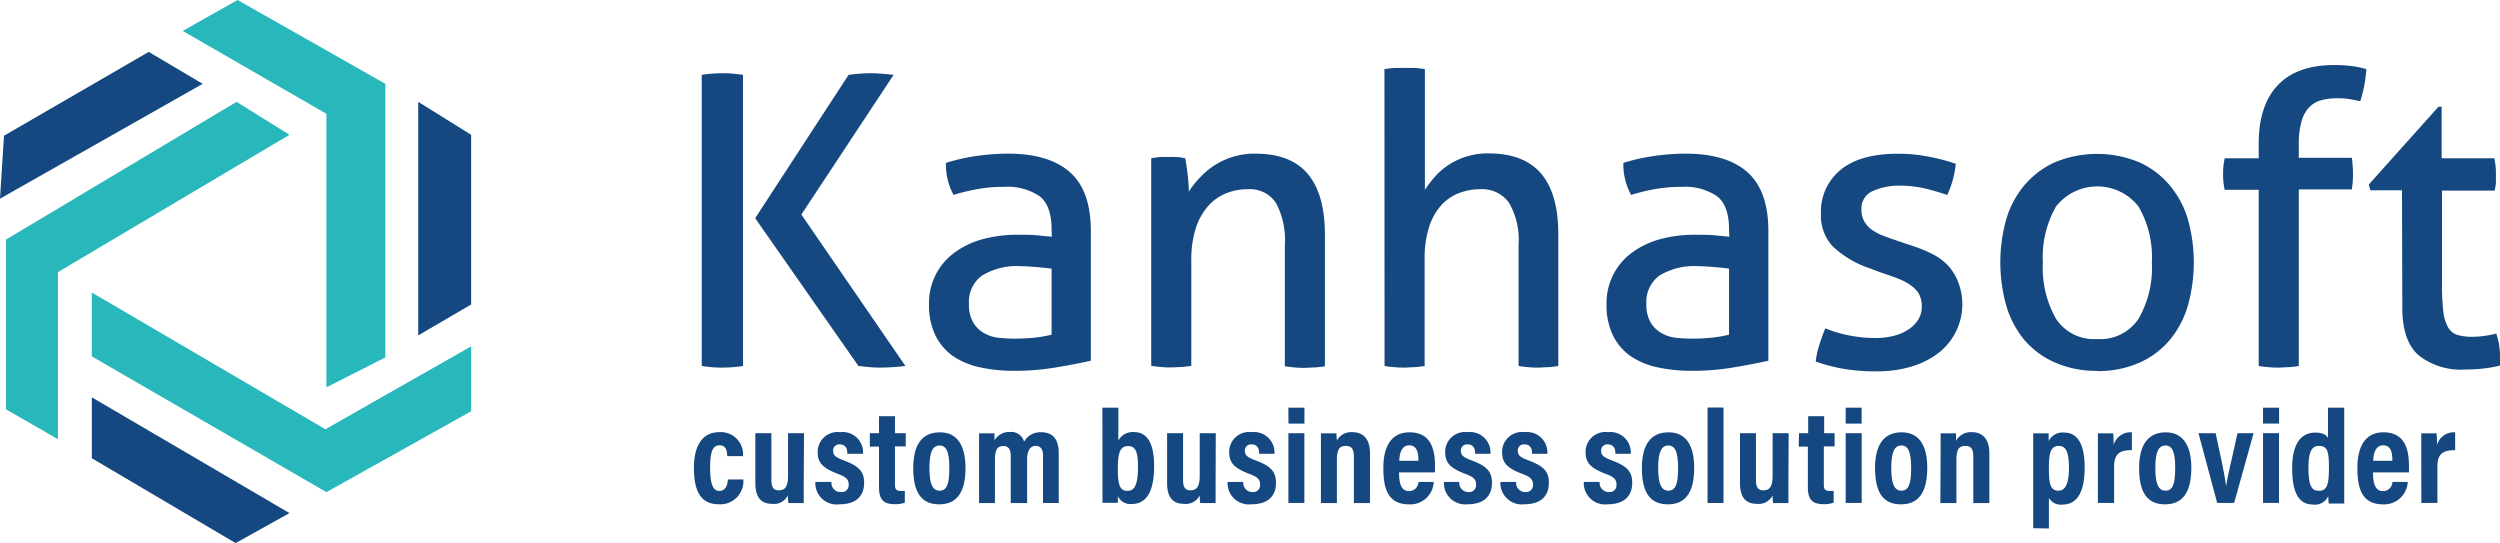 <svg id="Layer_1" data-name="Layer 1" xmlns="http://www.w3.org/2000/svg" viewBox="0 0 294.34 63.94"><defs><style>.cls-1{fill:#154880;}.cls-2{fill:#28b7ba;}</style></defs><path class="cls-1" d="M82.62,8.81c.38-.06.78-.11,1.19-.14s.83-.05,1.24-.05.83,0,1.24.05.81.08,1.19.14V43.09c-.38.06-.78.11-1.19.14s-.83.05-1.24.05-.88,0-1.29-.05-.79-.08-1.14-.14Zm6.29,16.88,11-16.88c.45-.06.89-.11,1.31-.14s.82-.05,1.17-.05.86,0,1.34.05,1,.08,1.48.14L94.35,25.26,106.6,43.09c-.51.06-1,.11-1.5.14s-1,.05-1.41.05-.79,0-1.24-.05-.91-.08-1.38-.14Z"/><path class="cls-1" d="M123.81,27c0-1.87-.48-3.18-1.43-3.91A6.73,6.73,0,0,0,118.23,22a17.13,17.13,0,0,0-3.12.26,22.2,22.2,0,0,0-2.84.69,7.46,7.46,0,0,1-.9-3.77,21.83,21.83,0,0,1,3.57-.81,26.08,26.08,0,0,1,3.77-.28q4.77,0,7.24,2.17c1.66,1.44,2.48,3.76,2.48,6.93V42.47q-1.67.38-4.05.78a29,29,0,0,1-4.86.41,18.76,18.76,0,0,1-4.22-.43,8.82,8.82,0,0,1-3.2-1.38,6.53,6.53,0,0,1-2-2.43,8.13,8.13,0,0,1-.72-3.58,7.31,7.31,0,0,1,3.1-6.17,10,10,0,0,1,3.29-1.53,15.12,15.12,0,0,1,3.91-.5c1,0,1.85,0,2.5.07s1.2.11,1.65.17Zm0,4.63c-.48-.07-1.08-.13-1.81-.19s-1.35-.1-1.86-.1a7.8,7.8,0,0,0-4.51,1.1,3.81,3.81,0,0,0-1.55,3.33,4.11,4.11,0,0,0,.53,2.25,3.5,3.5,0,0,0,1.31,1.23,4.37,4.37,0,0,0,1.74.53c.63.06,1.24.09,1.81.09a22.23,22.23,0,0,0,2.27-.11,13.84,13.84,0,0,0,2.07-.36Z"/><path class="cls-1" d="M135.54,18.63c.35-.06.69-.11,1-.14s.68,0,1,0a9.66,9.66,0,0,1,1,0c.31,0,.63.08,1,.14.1.48.19,1.12.29,1.93a19.2,19.2,0,0,1,.14,2A9.55,9.55,0,0,1,141.19,21a9.2,9.2,0,0,1,1.69-1.46,8.55,8.55,0,0,1,2.19-1.05,8.72,8.72,0,0,1,2.72-.4c2.8,0,4.86.8,6.2,2.41s2,4,2,7.12v15.5a11.85,11.85,0,0,1-1.19.14c-.45,0-.85.05-1.19.05s-.74,0-1.17-.05a11.76,11.76,0,0,1-1.17-.14V28.88a9.23,9.23,0,0,0-1.05-5,3.69,3.69,0,0,0-3.34-1.6,6.65,6.65,0,0,0-2.52.48,5.56,5.56,0,0,0-2.1,1.48,7.32,7.32,0,0,0-1.46,2.59,12.1,12.1,0,0,0-.54,3.84v12.4a11.76,11.76,0,0,1-1.17.14c-.43,0-.82.05-1.17.05s-.75,0-1.19-.05a11.5,11.5,0,0,1-1.19-.14Z"/><path class="cls-1" d="M163,8.14A11.76,11.76,0,0,1,164.21,8c.43,0,.82,0,1.17,0s.75,0,1.19,0a11.5,11.5,0,0,1,1.19.14V22.35a14.14,14.14,0,0,1,1.08-1.43,8,8,0,0,1,1.57-1.41,8.37,8.37,0,0,1,4.84-1.45q4.2,0,6.22,2.41c1.35,1.6,2,4,2,7.12v15.5a11.76,11.76,0,0,1-1.17.14c-.43,0-.82.05-1.17.05s-.74,0-1.17-.05a11.76,11.76,0,0,1-1.17-.14V28.88a8.73,8.73,0,0,0-1.12-5,3.86,3.86,0,0,0-3.4-1.6,6.94,6.94,0,0,0-2.48.45,5.54,5.54,0,0,0-2.1,1.43,7,7,0,0,0-1.43,2.55,12.14,12.14,0,0,0-.53,3.82V43.09a11.5,11.5,0,0,1-1.19.14c-.44,0-.84.05-1.19.05s-.7,0-1.14-.05a11.72,11.72,0,0,1-1.2-.14Z"/><path class="cls-1" d="M203.57,27c0-1.87-.48-3.18-1.43-3.91A6.75,6.75,0,0,0,198,22a17.13,17.13,0,0,0-3.12.26,22.2,22.2,0,0,0-2.84.69,7.46,7.46,0,0,1-.91-3.77,22,22,0,0,1,3.58-.81,26.08,26.08,0,0,1,3.77-.28c3.17,0,5.59.72,7.24,2.17s2.48,3.76,2.48,6.93V42.47q-1.66.38-4.05.78a29,29,0,0,1-4.86.41,18.76,18.76,0,0,1-4.22-.43,8.82,8.82,0,0,1-3.2-1.38,6.44,6.44,0,0,1-2-2.43,8.13,8.13,0,0,1-.72-3.58,7.31,7.31,0,0,1,3.1-6.17,9.86,9.86,0,0,1,3.29-1.53,15.12,15.12,0,0,1,3.91-.5c1,0,1.85,0,2.5.07s1.2.11,1.65.17Zm0,4.63c-.48-.07-1.08-.13-1.81-.19s-1.36-.1-1.86-.1a7.78,7.78,0,0,0-4.51,1.1,3.81,3.81,0,0,0-1.55,3.33,4.11,4.11,0,0,0,.53,2.25,3.5,3.5,0,0,0,1.31,1.23,4.37,4.37,0,0,0,1.74.53c.63.06,1.24.09,1.81.09a22,22,0,0,0,2.26-.11,13.76,13.76,0,0,0,2.08-.36Z"/><path class="cls-1" d="M214.87,38.65a15.68,15.68,0,0,0,2.83.84,16.25,16.25,0,0,0,3.08.31,9,9,0,0,0,2.1-.24,5.69,5.69,0,0,0,1.74-.72,3.88,3.88,0,0,0,1.19-1.16,2.78,2.78,0,0,0,.45-1.55,3.13,3.13,0,0,0-.36-1.58,3.39,3.39,0,0,0-1-1,6.42,6.42,0,0,0-1.38-.73c-.53-.21-1.09-.41-1.7-.6l-1.66-.62A11.9,11.9,0,0,1,215.77,29a5.32,5.32,0,0,1-1.38-3.86A6.34,6.34,0,0,1,216.7,20q2.31-1.91,6.8-1.9a18.34,18.34,0,0,1,3.64.36,21.28,21.28,0,0,1,3.13.83,12.83,12.83,0,0,1-.36,1.91,11.06,11.06,0,0,1-.65,1.76c-.7-.25-1.53-.5-2.5-.74a13,13,0,0,0-3.12-.36,7.46,7.46,0,0,0-3.12.62,2.22,2.22,0,0,0-1.36,2.2,2.71,2.71,0,0,0,.33,1.38,3.14,3.14,0,0,0,.91,1,5.78,5.78,0,0,0,1.31.69q.73.28,1.59.57l2.1.71a15.69,15.69,0,0,1,2.17.91,6.68,6.68,0,0,1,1.77,1.31,6.13,6.13,0,0,1,1.19,1.91,7.26,7.26,0,0,1-2.29,8.39,9.84,9.84,0,0,1-3.17,1.6,14,14,0,0,1-4.1.57,22.53,22.53,0,0,1-4-.31,20.61,20.61,0,0,1-3.19-.84,9.26,9.26,0,0,1,.41-1.93c.2-.65.43-1.29.69-1.93"/><path class="cls-1" d="M246.9,43.66a12,12,0,0,1-5-1A10,10,0,0,1,238.32,40a11.35,11.35,0,0,1-2.12-4.05,18.86,18.86,0,0,1,0-10.11,11.19,11.19,0,0,1,2.12-4,10.23,10.23,0,0,1,3.58-2.72,13,13,0,0,1,10,0,10.11,10.11,0,0,1,3.57,2.72,11.05,11.05,0,0,1,2.13,4,18.86,18.86,0,0,1,0,10.11A11.22,11.22,0,0,1,255.48,40a9.92,9.92,0,0,1-3.57,2.69,12,12,0,0,1-5,1m0-3.77a5.42,5.42,0,0,0,4.87-2.38,12,12,0,0,0,1.57-6.63,11.88,11.88,0,0,0-1.57-6.6,6.17,6.17,0,0,0-9.71,0,12,12,0,0,0-1.55,6.6,12.13,12.13,0,0,0,1.55,6.63,5.37,5.37,0,0,0,4.84,2.38"/><path class="cls-1" d="M265.93,22.35h-4a7.66,7.66,0,0,1-.19-1.86,8,8,0,0,1,.19-1.86h4V16.91c0-3,.75-5.31,2.26-6.89s3.71-2.36,6.6-2.36a16.1,16.1,0,0,1,2.1.12,11.38,11.38,0,0,1,1.72.36,20.62,20.62,0,0,1-.26,2c-.12.57-.27,1.16-.46,1.77l-1.12-.22a8.56,8.56,0,0,0-1.55-.12,7.19,7.19,0,0,0-1.88.22,3,3,0,0,0-1.43.81,3.87,3.87,0,0,0-.93,1.67,9.44,9.44,0,0,0-.33,2.74v1.57h6.24a12.61,12.61,0,0,1,.14,1.95,10.24,10.24,0,0,1-.14,1.77h-6.24V43.09a11.76,11.76,0,0,1-1.17.14c-.43,0-.82.05-1.17.05s-.75,0-1.19-.05a11.5,11.5,0,0,1-1.19-.14Z"/><path class="cls-1" d="M282.8,22.4h-3.72l-.19-.67,8.2-9.16h.38v6.06h6.2a7.74,7.74,0,0,1,.19,1.81c0,.35,0,.69,0,1s-.08.64-.15,1h-6.2V33.55a24.36,24.36,0,0,0,.17,3.2,4.7,4.7,0,0,0,.57,1.83,2,2,0,0,0,1.1.86,6.08,6.08,0,0,0,1.74.21,9.31,9.31,0,0,0,1.53-.12,12,12,0,0,0,1.28-.26,7.78,7.78,0,0,1,.41,2c.05.66.07,1.25.07,1.76a15.42,15.42,0,0,1-2,.36,19.8,19.8,0,0,1-2.24.12,8,8,0,0,1-5.37-1.67c-1.28-1.11-1.93-3-1.93-5.53Z"/><path class="cls-1" d="M87.52,56.45a2.72,2.72,0,0,1-2.89,2.92c-2.35,0-2.93-1.89-2.93-4.31,0-2.17.73-4.18,3-4.18a2.62,2.62,0,0,1,2.78,2.82H85.61c0-.33,0-1.27-.89-1.27s-1.11.94-1.11,2.65.26,2.72,1.08,2.72,1-.89,1-1.35Z"/><path class="cls-1" d="M94.63,56.82c0,1.19,0,2,0,2.41h-1.8a5.33,5.33,0,0,1-.07-.91,1.8,1.8,0,0,1-1.83,1c-1.16,0-2-.57-2-2.46V51h1.89v5.47c0,.8.17,1.26.87,1.26s1.09-.39,1.09-1.69V51h1.88Z"/><path class="cls-1" d="M97.9,56.74A1.06,1.06,0,0,0,99,57.93a.81.81,0,0,0,.92-.87c0-.57-.26-.89-1.22-1.25-1.94-.72-2.43-1.4-2.43-2.59a2.35,2.35,0,0,1,2.66-2.34,2.4,2.4,0,0,1,2.68,2.55H99.76c0-.3,0-1.11-.91-1.11a.71.71,0,0,0-.76.76c0,.52.28.76,1.26,1.13,1.74.65,2.39,1.29,2.39,2.62,0,1.62-1,2.54-2.86,2.54A2.51,2.51,0,0,1,96,56.74Z"/><path class="cls-1" d="M102.41,51h1.08V49h1.88v2h1.27v1.56h-1.27v4.49c0,.48.1.75.68.75a1.83,1.83,0,0,0,.48,0v1.38a3.1,3.1,0,0,1-1.16.18c-1.31,0-1.88-.49-1.88-2V52.58h-1.08Z"/><path class="cls-1" d="M113.68,55.06c0,3-1.09,4.32-3.1,4.32s-3.06-1.28-3.06-4.27,1.22-4.21,3.15-4.21,3,1.42,3,4.16m-4.24,0c0,1.76.28,2.71,1.2,2.71s1.14-.93,1.14-2.69-.3-2.63-1.15-2.63-1.19.86-1.19,2.61"/><path class="cls-1" d="M115.27,53.49c0-1.63,0-2.1,0-2.47h1.81a6.85,6.85,0,0,1,0,.84,2,2,0,0,1,1.81-1A1.56,1.56,0,0,1,120.57,52a2.19,2.19,0,0,1,2-1.11c1.17,0,2.08.58,2.08,2.45v5.88H122.8V53.64c0-.67-.22-1.14-.87-1.14s-1,.58-1,1.6v5.13H119V53.67c0-.76-.26-1.16-.86-1.16-.76,0-1,.52-1,1.63v5.09h-1.87Z"/><path class="cls-1" d="M129.79,48h1.88v3.87a1.91,1.91,0,0,1,1.82-1c1.68,0,2.39,1.47,2.39,4s-.63,4.47-2.64,4.47a1.6,1.6,0,0,1-1.63-.94c0,.19,0,.56,0,.8h-1.81c0-.54,0-1.48,0-2.32Zm3.05,4.52c-.92,0-1.23.66-1.23,2.67s.27,2.6,1.15,2.6,1.22-.86,1.22-2.84c0-1.58-.22-2.43-1.14-2.43"/><path class="cls-1" d="M143.12,56.82c0,1.19,0,2,0,2.41h-1.81a5.35,5.35,0,0,1-.06-.91,1.82,1.82,0,0,1-1.84,1c-1.16,0-2-.57-2-2.46V51h1.88v5.47c0,.8.18,1.26.87,1.26s1.09-.39,1.09-1.69V51h1.89Z"/><path class="cls-1" d="M146.38,56.74a1.07,1.07,0,0,0,1.06,1.19.81.81,0,0,0,.92-.87c0-.57-.25-.89-1.22-1.25-1.93-.72-2.42-1.4-2.42-2.59a2.34,2.34,0,0,1,2.66-2.34,2.4,2.4,0,0,1,2.67,2.55h-1.8c0-.3,0-1.11-.92-1.11a.71.71,0,0,0-.76.76c0,.52.29.76,1.27,1.13,1.74.65,2.39,1.29,2.39,2.62,0,1.62-1,2.54-2.87,2.54a2.51,2.51,0,0,1-2.83-2.63Z"/><path class="cls-1" d="M151.69,51h1.88v8.21h-1.88Zm0-3h1.89v1.87H151.7Z"/><path class="cls-1" d="M155.52,53.57c0-1.68,0-2.1,0-2.55h1.82c0,.21.05.56.05.86a1.92,1.92,0,0,1,1.82-1c1.33,0,2.09.84,2.09,2.5v5.85H159.4V53.81c0-.81-.18-1.31-.94-1.31s-1.06.41-1.06,1.64v5.09h-1.88Z"/><path class="cls-1" d="M164.72,55.62c0,1,.12,2.2,1.17,2.2A1.09,1.09,0,0,0,167,56.74h1.8a2.76,2.76,0,0,1-2.93,2.64c-2.66,0-3-2.23-3-4.3,0-2.6,1-4.18,3.08-4.18,2.37,0,3,1.77,3,3.91,0,.28,0,.66,0,.81ZM167,54.25c0-.8-.1-1.82-1.09-1.82s-1.16,1.22-1.16,1.82Z"/><path class="cls-1" d="M171.81,56.74a1.07,1.07,0,0,0,1.06,1.19.81.81,0,0,0,.92-.87c0-.57-.25-.89-1.22-1.25-1.93-.72-2.42-1.4-2.42-2.59a2.34,2.34,0,0,1,2.66-2.34,2.4,2.4,0,0,1,2.67,2.55h-1.8c0-.3,0-1.11-.92-1.11a.71.71,0,0,0-.76.76c0,.52.29.76,1.27,1.13,1.74.65,2.39,1.29,2.39,2.62,0,1.62-1,2.54-2.87,2.54A2.51,2.51,0,0,1,170,56.74Z"/><path class="cls-1" d="M178.51,56.74a1.06,1.06,0,0,0,1.06,1.19.81.81,0,0,0,.92-.87c0-.57-.26-.89-1.22-1.25-1.93-.72-2.42-1.4-2.42-2.59a2.34,2.34,0,0,1,2.66-2.34,2.4,2.4,0,0,1,2.67,2.55h-1.8c0-.3,0-1.11-.92-1.11a.71.71,0,0,0-.76.76c0,.52.28.76,1.27,1.13,1.74.65,2.39,1.29,2.39,2.62,0,1.62-1,2.54-2.87,2.54a2.51,2.51,0,0,1-2.83-2.63Z"/><path class="cls-1" d="M188.34,56.74a1.07,1.07,0,0,0,1.06,1.19.81.81,0,0,0,.92-.87c0-.57-.25-.89-1.22-1.25-1.93-.72-2.42-1.4-2.42-2.59a2.34,2.34,0,0,1,2.66-2.34A2.4,2.4,0,0,1,192,53.43h-1.81c0-.3,0-1.11-.92-1.11a.71.71,0,0,0-.76.76c0,.52.29.76,1.27,1.13,1.74.65,2.39,1.29,2.39,2.62,0,1.62-1,2.54-2.87,2.54a2.51,2.51,0,0,1-2.83-2.63Z"/><path class="cls-1" d="M199.47,55.06c0,3-1.09,4.32-3.1,4.32s-3.06-1.28-3.06-4.27,1.22-4.21,3.16-4.21,3,1.42,3,4.16m-4.24,0c0,1.76.29,2.71,1.2,2.71s1.14-.93,1.14-2.69-.3-2.63-1.15-2.63-1.19.86-1.19,2.61"/><rect class="cls-1" x="201.04" y="47.98" width="1.88" height="11.24"/><path class="cls-1" d="M210.56,56.82c0,1.19,0,2,0,2.41h-1.8a5.35,5.35,0,0,1-.06-.91,1.82,1.82,0,0,1-1.84,1c-1.16,0-2-.57-2-2.46V51h1.88v5.47c0,.8.17,1.26.87,1.26s1.09-.39,1.09-1.69V51h1.89Z"/><path class="cls-1" d="M211.81,51h1.08V49h1.88v2H216v1.56h-1.27v4.49c0,.48.09.75.68.75a1.83,1.83,0,0,0,.48,0v1.38a3.13,3.13,0,0,1-1.16.18c-1.31,0-1.88-.49-1.88-2V52.58h-1.08Z"/><path class="cls-1" d="M217.3,51h1.89v8.21H217.3Zm0-3h1.88v1.87h-1.88Z"/><path class="cls-1" d="M226.91,55.06c0,3-1.09,4.32-3.1,4.32s-3.05-1.28-3.05-4.27,1.21-4.21,3.15-4.21,3,1.42,3,4.16m-4.24,0c0,1.76.29,2.71,1.2,2.71s1.14-.93,1.14-2.69-.3-2.63-1.15-2.63-1.19.86-1.19,2.61"/><path class="cls-1" d="M228.48,53.57c0-1.68,0-2.1,0-2.55h1.82c0,.21,0,.56,0,.86a2,2,0,0,1,1.83-1c1.33,0,2.09.84,2.09,2.5v5.85h-1.89V53.81c0-.81-.17-1.31-.93-1.31s-1.06.41-1.06,1.64v5.09h-1.89Z"/><path class="cls-1" d="M239.38,62.19V53.4c0-1.11,0-1.85,0-2.38h1.82c0,.19,0,.61,0,.91a1.83,1.83,0,0,1,1.84-1c1.52,0,2.4,1.3,2.4,4.1,0,3.2-1.06,4.38-2.64,4.38a1.61,1.61,0,0,1-1.57-.79v3.6Zm3-9.69c-.95,0-1.15.9-1.15,2.5,0,1.88.11,2.77,1.14,2.77.82,0,1.22-.89,1.22-2.69,0-2-.42-2.58-1.21-2.58"/><path class="cls-1" d="M247,53.81c0-1.35,0-2.2,0-2.79h1.8a11.32,11.32,0,0,1,.05,1.37A2.07,2.07,0,0,1,251,50.9V53c-1.33,0-2.09.35-2.09,1.9v4.31H247Z"/><path class="cls-1" d="M258,55.06c0,3-1.09,4.32-3.1,4.32s-3.05-1.28-3.05-4.27S253.1,50.9,255,50.9s3,1.42,3,4.16m-4.24,0c0,1.76.29,2.71,1.2,2.71s1.14-.93,1.14-2.69-.3-2.63-1.15-2.63-1.19.86-1.19,2.61"/><path class="cls-1" d="M260.86,51c.51,2.33,1.06,4.86,1.24,6.24h0c.16-1.26.84-3.88,1.33-6.24h1.9l-2.29,8.21h-2L258.84,51Z"/><path class="cls-1" d="M266.44,51h1.88v8.21h-1.88Zm0-3h1.89v1.87h-1.89Z"/><path class="cls-1" d="M276,48v9c0,1,0,1.8,0,2.28h-1.82a8.11,8.11,0,0,1-.06-.88,1.7,1.7,0,0,1-1.82,1c-1.73,0-2.43-1.55-2.43-4.31,0-2.52.83-4.16,2.74-4.16.89,0,1.32.31,1.48.63V48Zm-3,9.79c1,0,1.2-.76,1.2-2.74S274,52.5,273,52.5c-.76,0-1.21.58-1.21,2.59s.34,2.68,1.14,2.68"/><path class="cls-1" d="M279.39,55.62c0,1,.13,2.2,1.17,2.2a1.09,1.09,0,0,0,1.11-1.08h1.81a2.78,2.78,0,0,1-2.93,2.64c-2.66,0-3-2.23-3-4.3,0-2.6,1-4.18,3.07-4.18,2.37,0,3,1.77,3,3.91,0,.28,0,.66,0,.81Zm2.28-1.37c0-.8-.09-1.82-1.09-1.82s-1.16,1.22-1.16,1.82Z"/><path class="cls-1" d="M285.07,53.81c0-1.35,0-2.2,0-2.79h1.8a11.32,11.32,0,0,1,.05,1.37,2.07,2.07,0,0,1,2.14-1.49V53c-1.33,0-2.09.35-2.09,1.9v4.31h-1.89Z"/><polygon class="cls-1" points="0 23.39 23.86 9.87 17.51 6.11 0.47 15.98 0 23.39"/><polygon class="cls-2" points="21.51 3.64 38.43 13.4 38.43 45.6 45.37 42.08 45.37 9.87 27.97 0 21.51 3.64"/><polygon class="cls-2" points="6.82 51.71 6.82 32.04 34.08 15.87 27.85 11.99 0.7 28.21 0.7 48.19 6.82 51.71"/><polygon class="cls-2" points="10.81 34.44 38.31 50.54 55.47 40.78 55.47 48.42 38.43 57.94 10.81 41.96 10.81 34.44"/><polygon class="cls-1" points="10.81 46.78 34.08 60.41 27.74 63.94 10.81 53.95 10.81 46.78"/><polygon class="cls-1" points="49.24 11.99 55.47 15.87 55.47 35.85 49.24 39.49 49.24 11.99"/></svg>